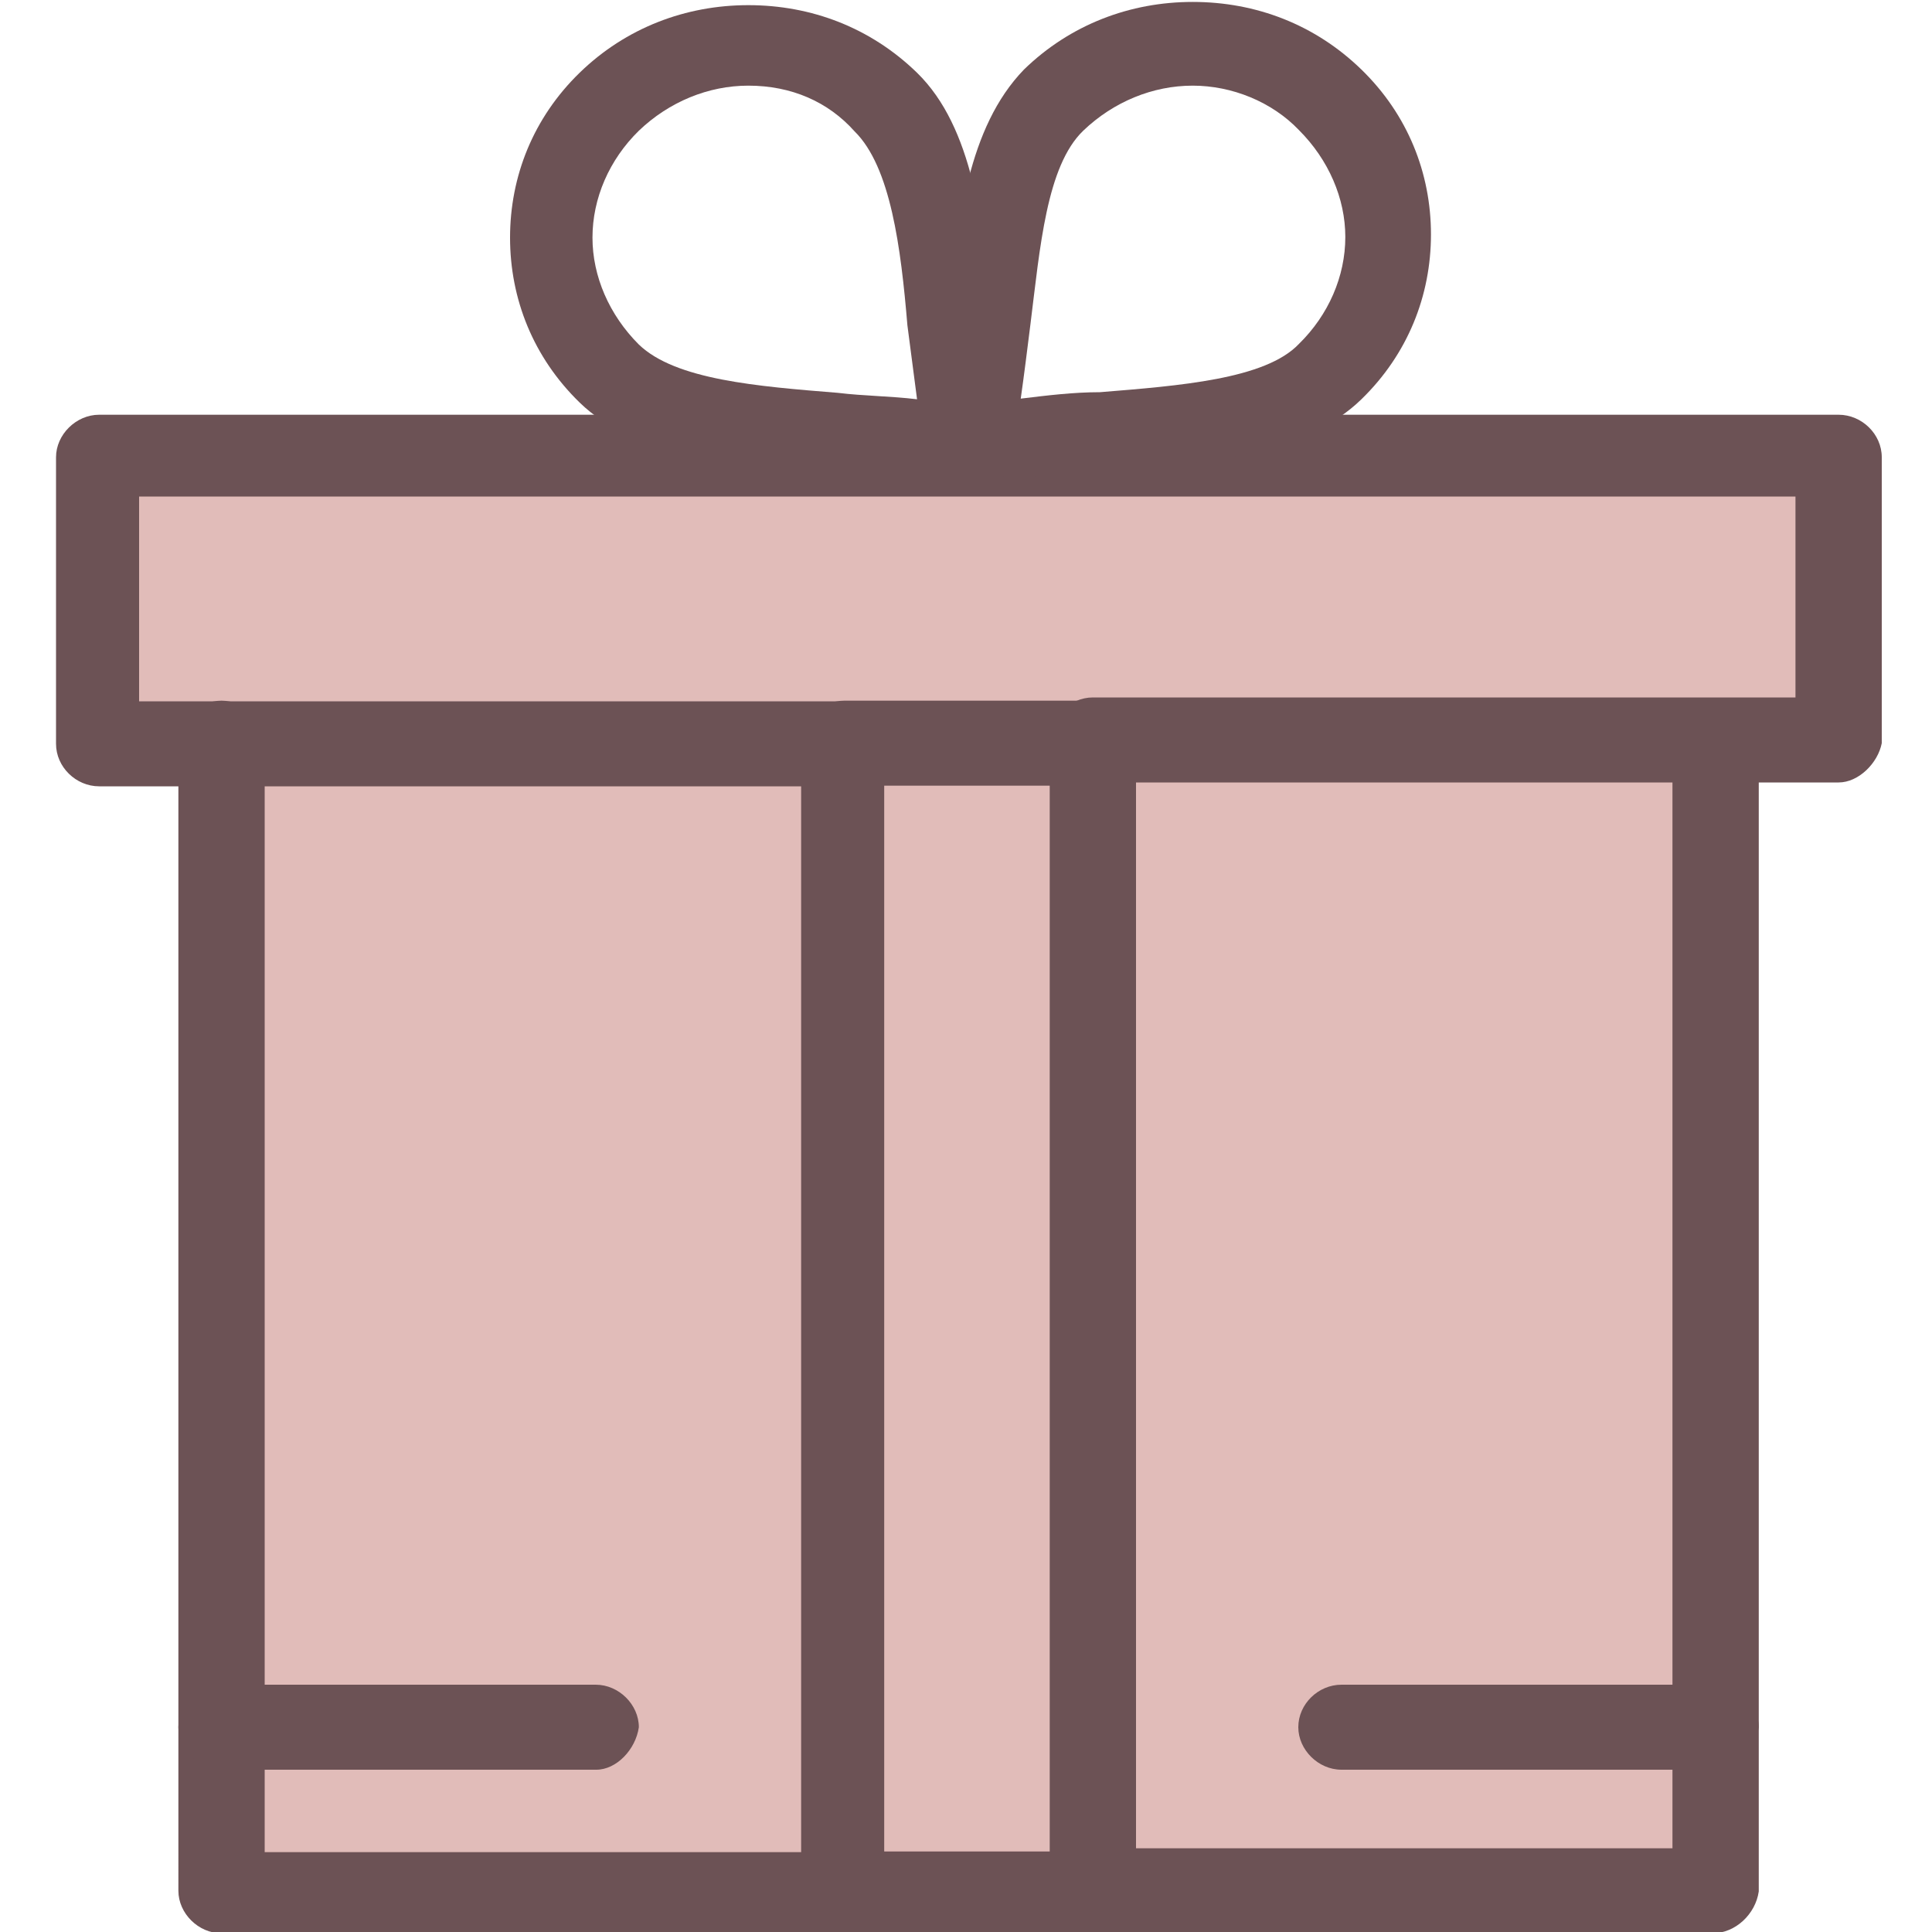 <?xml version="1.0" encoding="utf-8"?>
<!-- Generator: Adobe Illustrator 28.0.0, SVG Export Plug-In . SVG Version: 6.00 Build 0)  -->
<svg version="1.1" id="圖層_1" xmlns="http://www.w3.org/2000/svg" xmlns:xlink="http://www.w3.org/1999/xlink" x="0px" y="0px"
	 viewBox="0 0 300 300" style="enable-background:new 0 0 300 300;" xml:space="preserve">
<style type="text/css">
	.st0{fill:#E1BCB9;}
	.st1{fill:#6C5255;}
</style>
<g>
	<g id="_x39_72_x2C__gift_x2C__ecommerce_x2C__shopping">
		<polygon class="st0" points="285.5,71 285.5,115.4 265.9,115.4 169.7,115.4 131.2,115.4 34.4,115.4 15.4,115.4 15.4,71 150.7,71 
					"/>
		<rect x="131.2" y="115.4" class="st0" width="38.6" height="178.3"/>
		<polygon class="st0" points="265.9,268.2 265.9,293.6 169.7,293.6 169.7,115.4 265.9,115.4 		"/>
		<polygon class="st0" points="34.4,268.2 34.4,115.4 131.2,115.4 131.2,293.6 34.4,293.6 		"/>
		<path class="st1" d="M265.9,300.2h-96.2c-3.6,0-6.7-3.1-6.7-6.6c0-3.6,3.1-6.6,6.7-6.6h90V115.4c0-3.6,3.1-6.6,6.7-6.6
			c3.6,0,6.7,3.1,6.7,6.6v178.3C272.6,297.2,269.5,300.2,265.9,300.2z"/>
		<path class="st1" d="M131.2,300.2H34.4c-3.6,0-6.7-3.1-6.7-6.6V115.4c0-3.6,3.1-6.6,6.7-6.6c3.6,0,6.7,3.1,6.7,6.6v172.2h90
			c3.6,0,6.7,3.1,6.7,6.6C137.3,297.2,134.2,300.2,131.2,300.2z"/>
		<path class="st1" d="M285.5,121.5H169.7c-3.6,0-6.7-3-6.7-6.6c0-3.5,3.1-6.6,6.7-6.6h109.1V77.1H21.6v31.8h109.6
			c3.6,0,6.7,3,6.7,6.6c0,3.5-3.1,6.6-6.7,6.6H15.4c-3.6,0-6.7-3-6.7-6.6V71c0-3.5,3.1-6.6,6.7-6.6h270.1c3.6,0,6.7,3,6.7,6.6v44.4
			C291.6,118.5,288.6,121.5,285.5,121.5z"/>
		<path class="st1" d="M169.7,300.2h-38.6c-3.6,0-6.7-3.1-6.7-6.6V115.4c0-3.6,3.1-6.6,6.7-6.6h38.6c3.6,0,6.7,3.1,6.7,6.6v178.3
			C175.9,297.2,172.8,300.2,169.7,300.2z M137.3,287.5H163V122h-25.7V287.5z"/>
		<path class="st1" d="M150.7,76c-1.5,0-3.1-0.5-4.6-2c-1.5-1.5-2.1-3.5-1.5-6c1.5-5.5,2.1-12.5,2.6-19.1
			c1.5-14.5,3.1-29.1,11.8-38.1c7.2-7,16.5-10.5,26.2-10.5c9.8,0,19,3.5,26.2,10.5c7.2,7,10.8,16.1,10.8,25.6s-3.6,18.6-10.8,25.6
			c-8.7,8.5-24.2,10-39.1,11c-6.7,0.5-13.9,1-20.1,2.5C151.7,76,151.2,76,150.7,76z M185.2,13.3c-6.2,0-12.3,2.5-17,7
			c-5.7,5.5-6.7,18.1-8.2,30.1c-0.5,4-1,8-1.5,11.5c4.1-0.5,8.2-1,12.3-1c12.3-1,25.7-2,30.9-7.5c4.6-4.5,7.2-10.5,7.2-16.6
			c0-6-2.6-12-7.2-16.6C197.5,15.8,191.3,13.3,185.2,13.3z"/>
		<path class="st1" d="M150.7,76c-0.5,0-1,0-1.5,0c-5.7-1.5-12.9-2-20.1-2.5C114.2,72,98.7,71,90,62.5c-7.2-7-10.8-16.1-10.8-25.6
			c0-9.5,3.6-18.6,10.8-25.6c7.2-7,16.5-10.5,26.2-10.5c9.8,0,19,3.5,26.2,10.5c8.7,8.5,10.3,23.6,11.8,38.1
			c0.5,6.5,1.5,13.5,2.6,19.1c0.5,2,0,4.5-1.5,6C154.3,75.5,152.2,76,150.7,76z M116.2,13.3c-6.2,0-12.3,2.5-17,7
			c-4.6,4.5-7.2,10.5-7.2,16.6c0,6,2.6,12,7.2,16.6c5.7,5.5,18.5,6.5,30.9,7.5c4.1,0.5,8.2,0.5,12.3,1c-0.5-4-1-7.5-1.5-11.5
			c-1-12-2.6-24.6-8.2-30.1C128.6,15.8,122.9,13.3,116.2,13.3z"/>
		<path class="st1" d="M92.6,274.8H34.4c-3.6,0-6.7-3.1-6.7-6.6c0-3.6,3.1-6.6,6.7-6.6h58.1c3.6,0,6.7,3.1,6.7,6.6
			C98.7,271.7,95.7,274.8,92.6,274.8z"/>
		<path class="st1" d="M265.9,274.8h-57.6c-3.6,0-6.7-3.1-6.7-6.6c0-3.6,3.1-6.6,6.7-6.6h58.1c3.6,0,6.7,3.1,6.7,6.6
			C272.6,271.7,269.5,274.8,265.9,274.8z"/>
	</g>
	<g id="Layer_1_00000041995890443199548700000005160331371580741009_">
	</g>
</g>
</svg>
